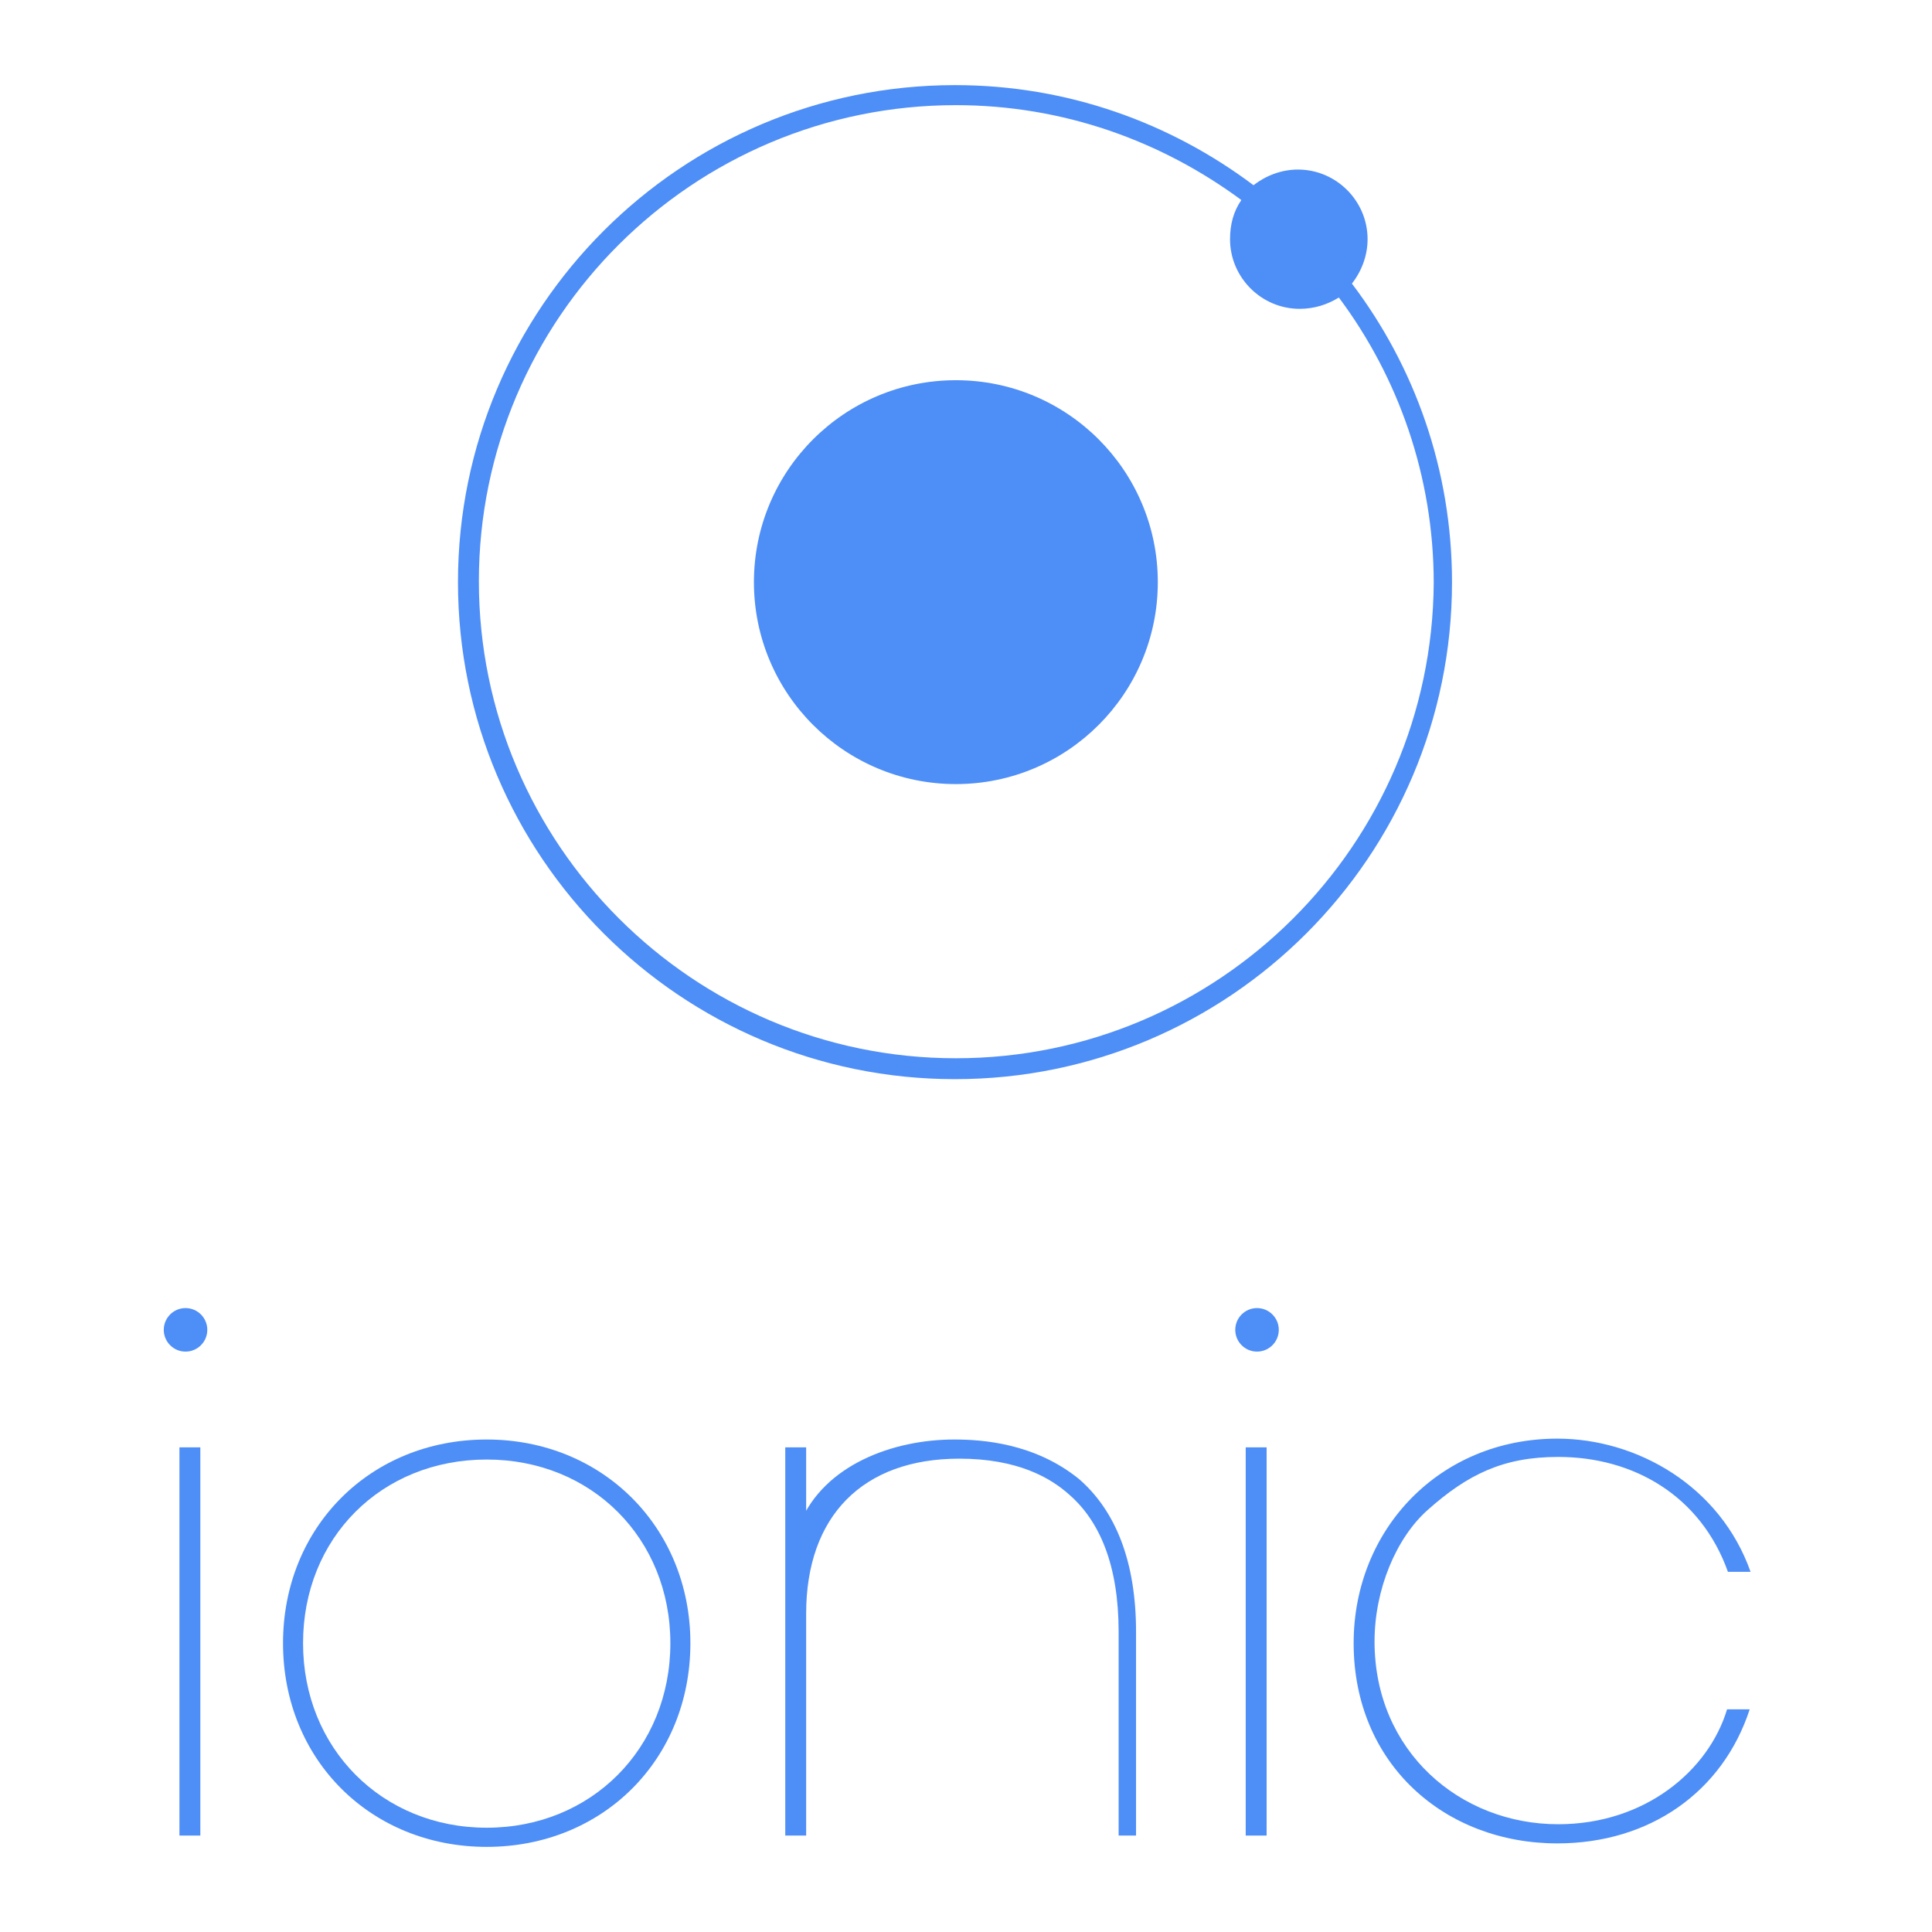 <?xml version="1.0" encoding="utf-8"?>
<!-- Generator: Adobe Illustrator 16.0.0, SVG Export Plug-In . SVG Version: 6.00 Build 0)  -->
<!DOCTYPE svg PUBLIC "-//W3C//DTD SVG 1.1//EN" "http://www.w3.org/Graphics/SVG/1.1/DTD/svg11.dtd">
<svg version="1.1" id="Layer_1" xmlns="http://www.w3.org/2000/svg" xmlns:xlink="http://www.w3.org/1999/xlink" x="0px" y="0px"
	 width="512px" height="512px" viewBox="-106 -106 512 512" enable-background="new -106 -106 512 512" xml:space="preserve">
<g id="Layer_1_1_" display="none">
	<g display="inline">
		<path fill="#4E8EF7" d="M352.32,264.359c5.399-6.479,8.64-14.879,8.64-24c0-20.76-16.8-37.56-37.56-37.56
			c-9.12,0-17.4,3.24-24,8.64c-45-34.08-101.041-54.239-161.641-54.239c-148.2,0-268.8,120.6-268.8,268.8s120.6,268.8,268.8,268.8
			c148.2,0,268.8-120.6,268.8-268.8C406.56,365.279,386.4,309.359,352.32,264.359z M137.76,684c-142.32,0-258-115.8-258-258
			c0-142.32,115.8-258,258-258c57.84,0,111.36,19.2,154.44,51.359c-4.08,6-6.36,13.201-6.36,21
			c0,20.761,16.801,37.561,37.561,37.561c7.8,0,15-2.4,21-6.359c32.279,43.08,51.359,96.6,51.359,154.439
			C395.76,568.2,279.96,684,137.76,684z"/>
		<ellipse fill="#4E8EF7" cx="137.76" cy="426" rx="115.44" ry="115.32"/>
	</g>
</g>
<g id="Layer_2">
	<g>
		<path fill="#4E8EF7" d="M252.27-30.845c2.538-3.23,4.152-7.383,4.152-11.767c0-10.148-8.305-18.453-18.453-18.453
			c-4.385,0-8.535,1.614-11.766,4.152c-22.144-16.61-49.363-26.529-79.12-26.529C74.422-83.44,15.37-24.387,15.37,48.274
			s59.052,131.714,131.713,131.714c72.662,0,131.714-59.053,131.714-131.714C278.797,18.519,268.879-8.932,252.27-30.845z
			 M147.314,174.45c-69.662,0-126.408-56.744-126.408-126.407c0-69.663,56.746-126.177,126.408-126.177
			c28.374,0,54.438,9.458,75.66,25.144c-2.076,2.998-2.999,6.459-2.999,10.379c0,10.15,8.305,18.455,18.454,18.455
			c3.922,0,7.384-1.154,10.38-2.998c15.686,20.991,25.143,47.287,25.143,75.659C273.491,117.938,216.979,174.45,147.314,174.45z"/>
		<rect x="-58.445" y="277.563" fill="#4E8EF7" width="5.536" height="102.878"/>
		<path fill="#4E8EF7" d="M22.982,275.486c-30.909,0-53.977,23.298-53.977,53.977c0,30.91,23.297,53.978,53.977,53.978
			c30.679,0,53.977-23.067,53.977-53.978C76.959,298.784,53.661,275.486,22.982,275.486z M22.982,378.364
			c-27.681,0-48.671-20.991-48.671-48.901c0-27.912,20.76-48.672,48.671-48.672c27.911,0,48.672,20.991,48.672,48.672
			C71.654,357.373,50.663,378.364,22.982,378.364z"/>
		<path fill="#4E8EF7" d="M179.84,285.867c-11.766-9.46-25.605-10.381-32.987-10.381c-16.147,0-34.371,6.688-40.829,22.144h1.614
			v-20.067h-5.536V380.44h5.536v-58.82c0-25.836,14.994-41.061,40.599-41.061c15.455,0,24.221,5.076,29.295,9.688
			c7.841,6.922,12.917,18.455,12.917,36.215v53.978h4.614v-53.978C195.063,308.011,189.759,294.4,179.84,285.867z"/>
		<rect x="224.127" y="277.563" fill="#4E8EF7" width="5.537" height="102.878"/>
		<path fill="#4E8EF7" d="M306.938,377.442c-26.064,0-48.67-19.376-48.67-48.441c0-13.84,5.767-27.45,14.069-34.831
			c10.612-9.458,20.069-14.07,34.601-14.07c20.069,0,37.832,10.38,44.982,30.449h5.997c-8.073-22.837-30.217-35.294-51.208-35.294
			c-31.142,0-53.978,23.991-53.978,54.208c0,32.063,24.22,53.054,53.978,53.054c24.45,0,43.827-13.609,50.978-35.522h-5.998
			C346.844,363.141,330.005,377.442,306.938,377.442z"/>
		<circle fill="#4E8EF7" cx="-56.831" cy="246.421" r="5.767"/>
		<circle fill="#4E8EF7" cx="227.126" cy="246.421" r="5.767"/>
		<circle fill="#4E8EF7" cx="147.314" cy="48.274" r="53.516"/>
	</g>
</g>
</svg>
